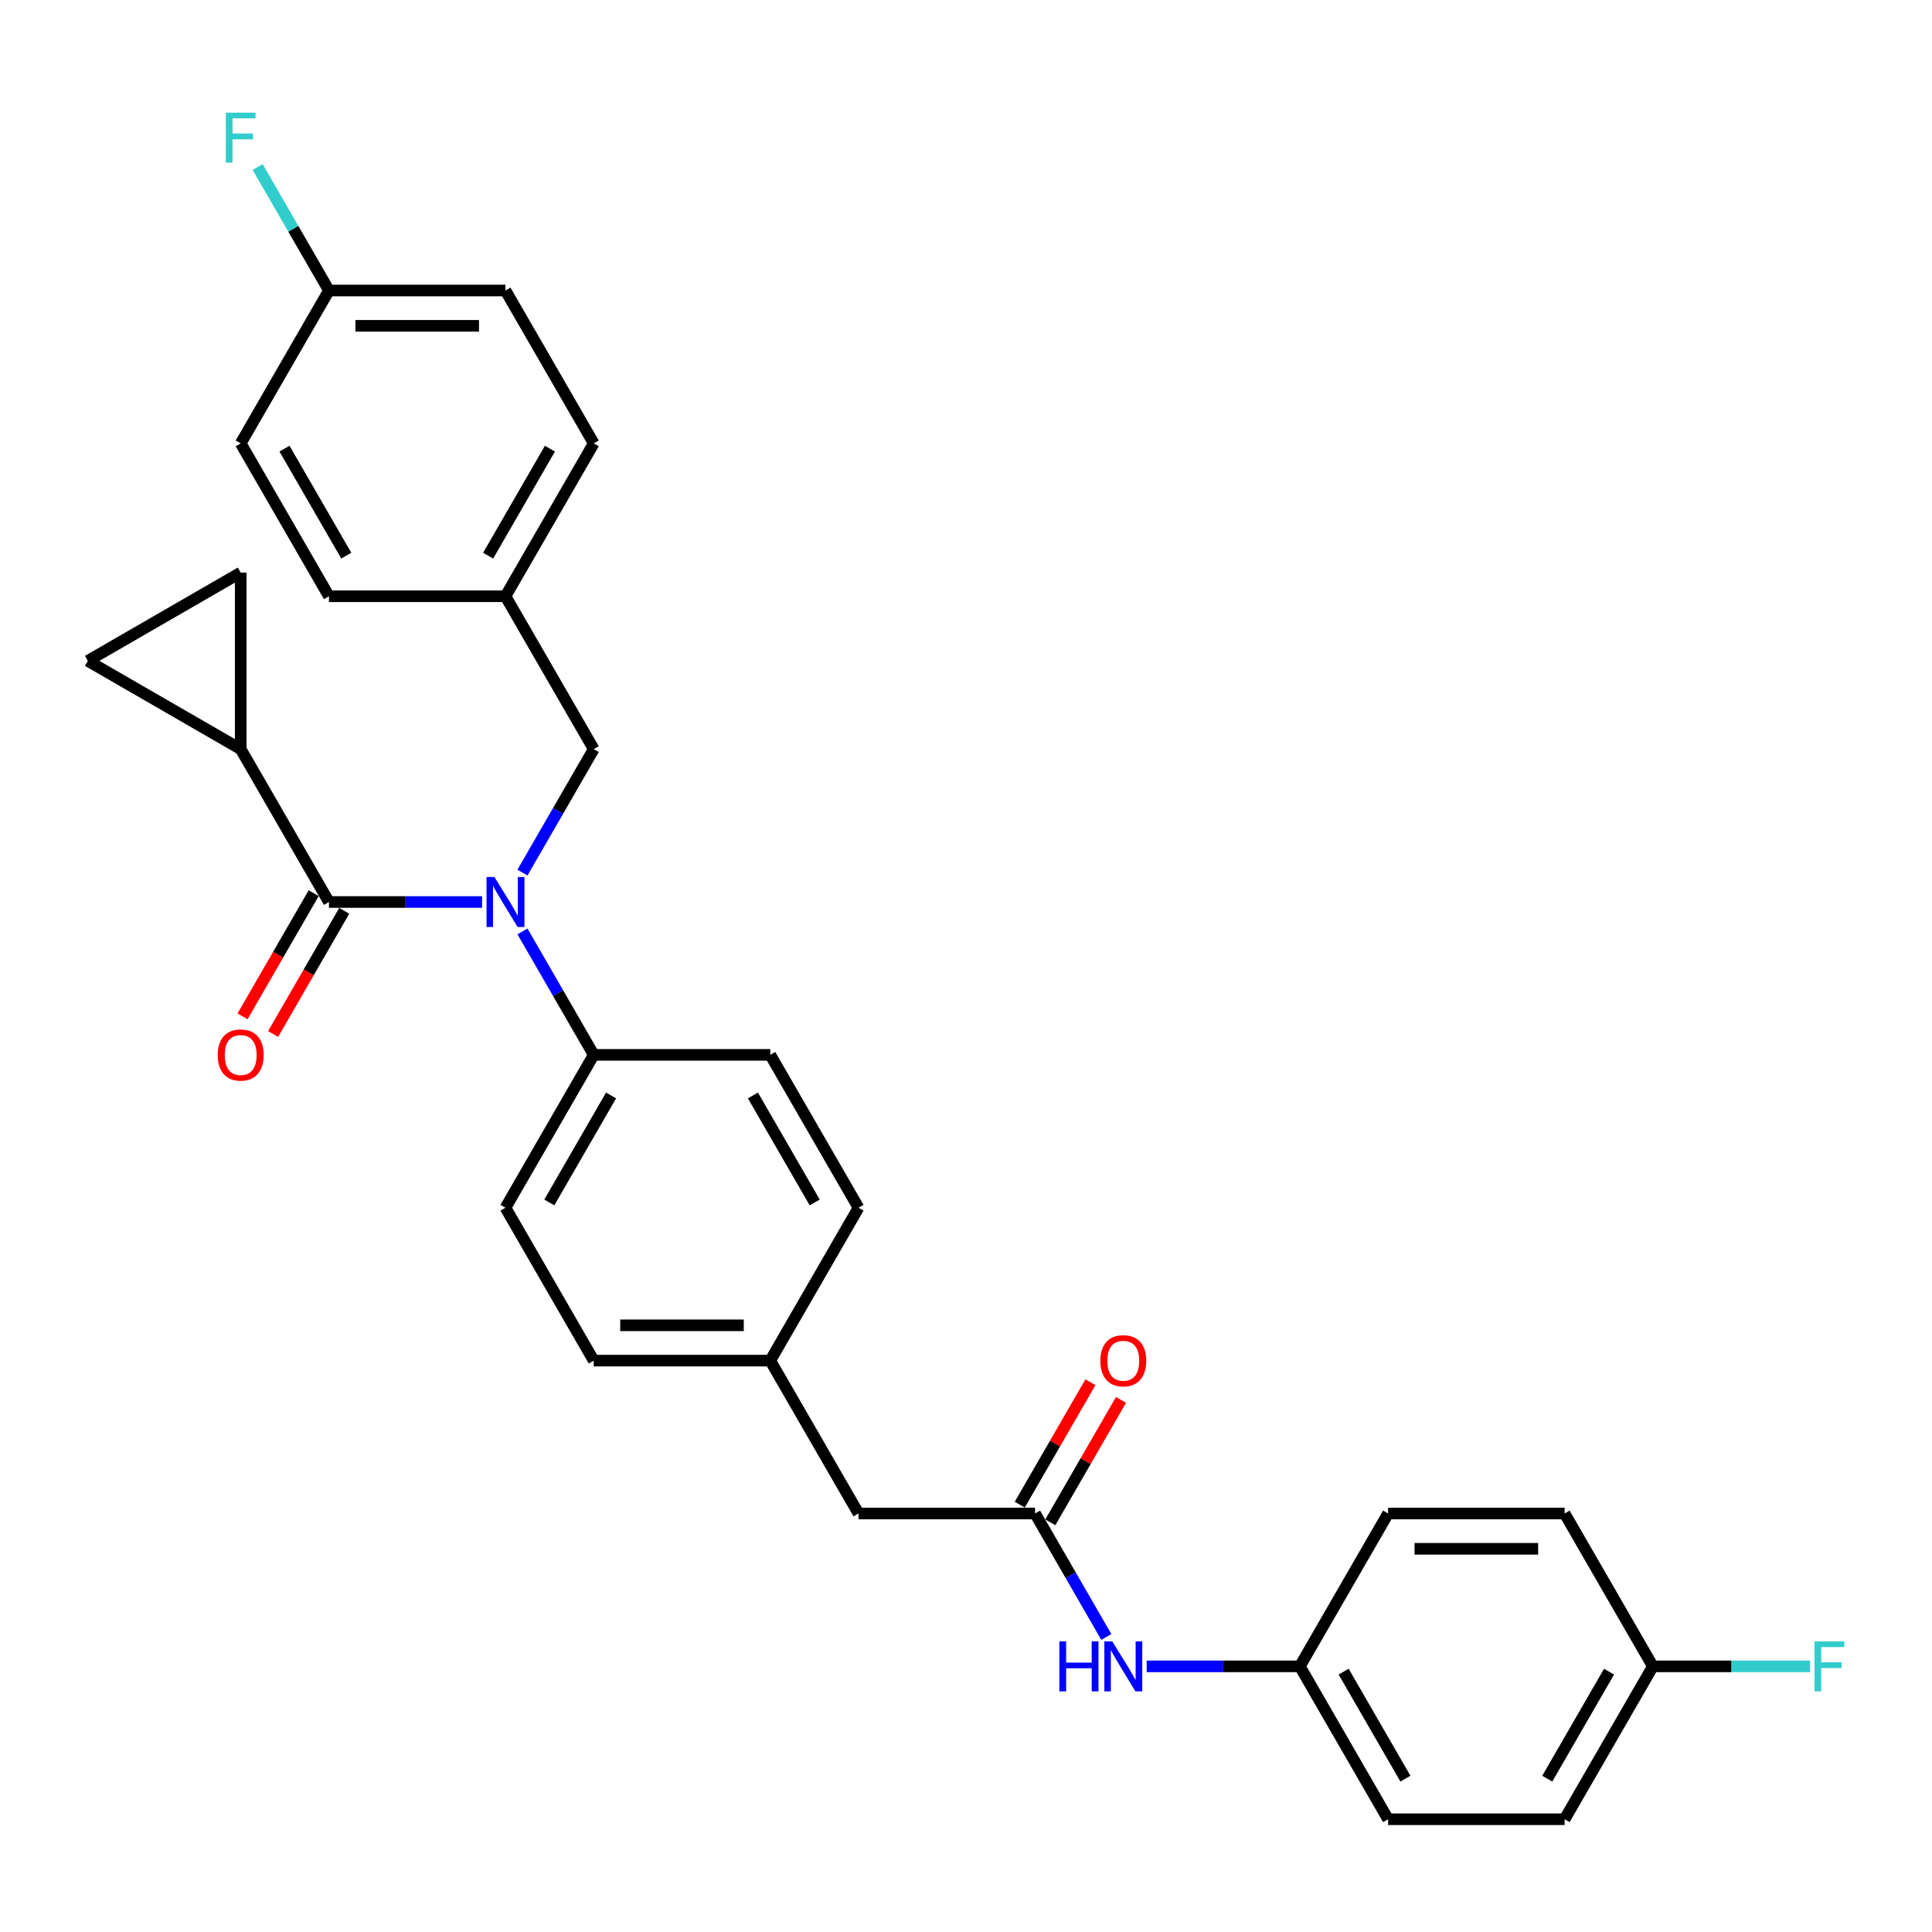 <?xml version='1.0' encoding='iso-8859-1'?>
<svg version='1.1' baseProfile='full'
              xmlns='http://www.w3.org/2000/svg'
                      xmlns:rdkit='http://www.rdkit.org/xml'
                      xmlns:xlink='http://www.w3.org/1999/xlink'
                  xml:space='preserve'
width='1000px' height='1000px' viewBox='0 0 1000 1000'>
<!-- END OF HEADER -->
<rect style='opacity:1.0;fill:#FFFFFF;stroke:none' width='1000' height='1000' x='0' y='0'> </rect>
<path class='bond-0' d='M 672.788,862.507 L 633.153,862.507' style='fill:none;fill-rule:evenodd;stroke:#000000;stroke-width:6px;stroke-linecap:butt;stroke-linejoin:miter;stroke-opacity:1' />
<path class='bond-0' d='M 633.153,862.507 L 593.517,862.507' style='fill:none;fill-rule:evenodd;stroke:#0000FF;stroke-width:6px;stroke-linecap:butt;stroke-linejoin:miter;stroke-opacity:1' />
<path class='bond-1' d='M 672.788,862.507 L 718.472,783.38' style='fill:none;fill-rule:evenodd;stroke:#000000;stroke-width:6px;stroke-linecap:butt;stroke-linejoin:miter;stroke-opacity:1' />
<path class='bond-2' d='M 672.788,862.507 L 718.472,941.633' style='fill:none;fill-rule:evenodd;stroke:#000000;stroke-width:6px;stroke-linecap:butt;stroke-linejoin:miter;stroke-opacity:1' />
<path class='bond-2' d='M 695.466,865.239 L 727.445,920.628' style='fill:none;fill-rule:evenodd;stroke:#000000;stroke-width:6px;stroke-linecap:butt;stroke-linejoin:miter;stroke-opacity:1' />
<path class='bond-3' d='M 535.736,783.38 L 554.184,815.332' style='fill:none;fill-rule:evenodd;stroke:#000000;stroke-width:6px;stroke-linecap:butt;stroke-linejoin:miter;stroke-opacity:1' />
<path class='bond-3' d='M 554.184,815.332 L 572.632,847.285' style='fill:none;fill-rule:evenodd;stroke:#0000FF;stroke-width:6px;stroke-linecap:butt;stroke-linejoin:miter;stroke-opacity:1' />
<path class='bond-4' d='M 543.649,787.948 L 561.939,756.27' style='fill:none;fill-rule:evenodd;stroke:#000000;stroke-width:6px;stroke-linecap:butt;stroke-linejoin:miter;stroke-opacity:1' />
<path class='bond-4' d='M 561.939,756.27 L 580.228,724.591' style='fill:none;fill-rule:evenodd;stroke:#FF0000;stroke-width:6px;stroke-linecap:butt;stroke-linejoin:miter;stroke-opacity:1' />
<path class='bond-4' d='M 527.824,778.811 L 546.113,747.133' style='fill:none;fill-rule:evenodd;stroke:#000000;stroke-width:6px;stroke-linecap:butt;stroke-linejoin:miter;stroke-opacity:1' />
<path class='bond-4' d='M 546.113,747.133 L 564.403,715.455' style='fill:none;fill-rule:evenodd;stroke:#FF0000;stroke-width:6px;stroke-linecap:butt;stroke-linejoin:miter;stroke-opacity:1' />
<path class='bond-5' d='M 535.736,783.38 L 444.369,783.38' style='fill:none;fill-rule:evenodd;stroke:#000000;stroke-width:6px;stroke-linecap:butt;stroke-linejoin:miter;stroke-opacity:1' />
<path class='bond-6' d='M 855.524,862.507 L 809.84,941.633' style='fill:none;fill-rule:evenodd;stroke:#000000;stroke-width:6px;stroke-linecap:butt;stroke-linejoin:miter;stroke-opacity:1' />
<path class='bond-6' d='M 832.846,865.239 L 800.867,920.628' style='fill:none;fill-rule:evenodd;stroke:#000000;stroke-width:6px;stroke-linecap:butt;stroke-linejoin:miter;stroke-opacity:1' />
<path class='bond-7' d='M 855.524,862.507 L 896.219,862.507' style='fill:none;fill-rule:evenodd;stroke:#000000;stroke-width:6px;stroke-linecap:butt;stroke-linejoin:miter;stroke-opacity:1' />
<path class='bond-7' d='M 896.219,862.507 L 936.914,862.507' style='fill:none;fill-rule:evenodd;stroke:#33CCCC;stroke-width:6px;stroke-linecap:butt;stroke-linejoin:miter;stroke-opacity:1' />
<path class='bond-8' d='M 855.524,862.507 L 809.84,783.38' style='fill:none;fill-rule:evenodd;stroke:#000000;stroke-width:6px;stroke-linecap:butt;stroke-linejoin:miter;stroke-opacity:1' />
<path class='bond-9' d='M 124.581,387.746 L 45.455,342.062' style='fill:none;fill-rule:evenodd;stroke:#000000;stroke-width:6px;stroke-linecap:butt;stroke-linejoin:miter;stroke-opacity:1' />
<path class='bond-10' d='M 124.581,387.746 L 124.581,296.378' style='fill:none;fill-rule:evenodd;stroke:#000000;stroke-width:6px;stroke-linecap:butt;stroke-linejoin:miter;stroke-opacity:1' />
<path class='bond-11' d='M 124.581,387.746 L 170.265,466.872' style='fill:none;fill-rule:evenodd;stroke:#000000;stroke-width:6px;stroke-linecap:butt;stroke-linejoin:miter;stroke-opacity:1' />
<path class='bond-12' d='M 270.421,451.651 L 288.869,419.698' style='fill:none;fill-rule:evenodd;stroke:#0000FF;stroke-width:6px;stroke-linecap:butt;stroke-linejoin:miter;stroke-opacity:1' />
<path class='bond-12' d='M 288.869,419.698 L 307.317,387.746' style='fill:none;fill-rule:evenodd;stroke:#000000;stroke-width:6px;stroke-linecap:butt;stroke-linejoin:miter;stroke-opacity:1' />
<path class='bond-13' d='M 249.536,466.872 L 209.901,466.872' style='fill:none;fill-rule:evenodd;stroke:#0000FF;stroke-width:6px;stroke-linecap:butt;stroke-linejoin:miter;stroke-opacity:1' />
<path class='bond-13' d='M 209.901,466.872 L 170.265,466.872' style='fill:none;fill-rule:evenodd;stroke:#000000;stroke-width:6px;stroke-linecap:butt;stroke-linejoin:miter;stroke-opacity:1' />
<path class='bond-14' d='M 270.421,482.094 L 288.869,514.047' style='fill:none;fill-rule:evenodd;stroke:#0000FF;stroke-width:6px;stroke-linecap:butt;stroke-linejoin:miter;stroke-opacity:1' />
<path class='bond-14' d='M 288.869,514.047 L 307.317,545.999' style='fill:none;fill-rule:evenodd;stroke:#000000;stroke-width:6px;stroke-linecap:butt;stroke-linejoin:miter;stroke-opacity:1' />
<path class='bond-15' d='M 162.353,462.304 L 143.947,494.183' style='fill:none;fill-rule:evenodd;stroke:#000000;stroke-width:6px;stroke-linecap:butt;stroke-linejoin:miter;stroke-opacity:1' />
<path class='bond-15' d='M 143.947,494.183 L 125.541,526.063' style='fill:none;fill-rule:evenodd;stroke:#FF0000;stroke-width:6px;stroke-linecap:butt;stroke-linejoin:miter;stroke-opacity:1' />
<path class='bond-15' d='M 178.178,471.441 L 159.772,503.32' style='fill:none;fill-rule:evenodd;stroke:#000000;stroke-width:6px;stroke-linecap:butt;stroke-linejoin:miter;stroke-opacity:1' />
<path class='bond-15' d='M 159.772,503.32 L 141.367,535.2' style='fill:none;fill-rule:evenodd;stroke:#FF0000;stroke-width:6px;stroke-linecap:butt;stroke-linejoin:miter;stroke-opacity:1' />
<path class='bond-16' d='M 45.455,342.062 L 124.581,296.378' style='fill:none;fill-rule:evenodd;stroke:#000000;stroke-width:6px;stroke-linecap:butt;stroke-linejoin:miter;stroke-opacity:1' />
<path class='bond-17' d='M 170.265,150.365 L 261.633,150.365' style='fill:none;fill-rule:evenodd;stroke:#000000;stroke-width:6px;stroke-linecap:butt;stroke-linejoin:miter;stroke-opacity:1' />
<path class='bond-17' d='M 183.97,168.639 L 247.928,168.639' style='fill:none;fill-rule:evenodd;stroke:#000000;stroke-width:6px;stroke-linecap:butt;stroke-linejoin:miter;stroke-opacity:1' />
<path class='bond-18' d='M 170.265,150.365 L 151.817,118.413' style='fill:none;fill-rule:evenodd;stroke:#000000;stroke-width:6px;stroke-linecap:butt;stroke-linejoin:miter;stroke-opacity:1' />
<path class='bond-18' d='M 151.817,118.413 L 133.37,86.46' style='fill:none;fill-rule:evenodd;stroke:#33CCCC;stroke-width:6px;stroke-linecap:butt;stroke-linejoin:miter;stroke-opacity:1' />
<path class='bond-19' d='M 170.265,150.365 L 124.581,229.492' style='fill:none;fill-rule:evenodd;stroke:#000000;stroke-width:6px;stroke-linecap:butt;stroke-linejoin:miter;stroke-opacity:1' />
<path class='bond-20' d='M 307.317,387.746 L 261.633,308.619' style='fill:none;fill-rule:evenodd;stroke:#000000;stroke-width:6px;stroke-linecap:butt;stroke-linejoin:miter;stroke-opacity:1' />
<path class='bond-21' d='M 261.633,308.619 L 307.317,229.492' style='fill:none;fill-rule:evenodd;stroke:#000000;stroke-width:6px;stroke-linecap:butt;stroke-linejoin:miter;stroke-opacity:1' />
<path class='bond-21' d='M 252.66,287.613 L 284.639,232.224' style='fill:none;fill-rule:evenodd;stroke:#000000;stroke-width:6px;stroke-linecap:butt;stroke-linejoin:miter;stroke-opacity:1' />
<path class='bond-22' d='M 261.633,308.619 L 170.265,308.619' style='fill:none;fill-rule:evenodd;stroke:#000000;stroke-width:6px;stroke-linecap:butt;stroke-linejoin:miter;stroke-opacity:1' />
<path class='bond-23' d='M 307.317,545.999 L 261.633,625.126' style='fill:none;fill-rule:evenodd;stroke:#000000;stroke-width:6px;stroke-linecap:butt;stroke-linejoin:miter;stroke-opacity:1' />
<path class='bond-23' d='M 316.29,567.005 L 284.311,622.394' style='fill:none;fill-rule:evenodd;stroke:#000000;stroke-width:6px;stroke-linecap:butt;stroke-linejoin:miter;stroke-opacity:1' />
<path class='bond-24' d='M 307.317,545.999 L 398.685,545.999' style='fill:none;fill-rule:evenodd;stroke:#000000;stroke-width:6px;stroke-linecap:butt;stroke-linejoin:miter;stroke-opacity:1' />
<path class='bond-25' d='M 261.633,625.126 L 307.317,704.253' style='fill:none;fill-rule:evenodd;stroke:#000000;stroke-width:6px;stroke-linecap:butt;stroke-linejoin:miter;stroke-opacity:1' />
<path class='bond-26' d='M 398.685,545.999 L 444.369,625.126' style='fill:none;fill-rule:evenodd;stroke:#000000;stroke-width:6px;stroke-linecap:butt;stroke-linejoin:miter;stroke-opacity:1' />
<path class='bond-26' d='M 389.712,567.005 L 421.691,622.394' style='fill:none;fill-rule:evenodd;stroke:#000000;stroke-width:6px;stroke-linecap:butt;stroke-linejoin:miter;stroke-opacity:1' />
<path class='bond-27' d='M 444.369,783.38 L 398.685,704.253' style='fill:none;fill-rule:evenodd;stroke:#000000;stroke-width:6px;stroke-linecap:butt;stroke-linejoin:miter;stroke-opacity:1' />
<path class='bond-28' d='M 398.685,704.253 L 444.369,625.126' style='fill:none;fill-rule:evenodd;stroke:#000000;stroke-width:6px;stroke-linecap:butt;stroke-linejoin:miter;stroke-opacity:1' />
<path class='bond-29' d='M 398.685,704.253 L 307.317,704.253' style='fill:none;fill-rule:evenodd;stroke:#000000;stroke-width:6px;stroke-linecap:butt;stroke-linejoin:miter;stroke-opacity:1' />
<path class='bond-29' d='M 384.98,685.979 L 321.022,685.979' style='fill:none;fill-rule:evenodd;stroke:#000000;stroke-width:6px;stroke-linecap:butt;stroke-linejoin:miter;stroke-opacity:1' />
<path class='bond-30' d='M 261.633,150.365 L 307.317,229.492' style='fill:none;fill-rule:evenodd;stroke:#000000;stroke-width:6px;stroke-linecap:butt;stroke-linejoin:miter;stroke-opacity:1' />
<path class='bond-31' d='M 124.581,229.492 L 170.265,308.619' style='fill:none;fill-rule:evenodd;stroke:#000000;stroke-width:6px;stroke-linecap:butt;stroke-linejoin:miter;stroke-opacity:1' />
<path class='bond-31' d='M 147.259,232.224 L 179.238,287.613' style='fill:none;fill-rule:evenodd;stroke:#000000;stroke-width:6px;stroke-linecap:butt;stroke-linejoin:miter;stroke-opacity:1' />
<path class='bond-32' d='M 718.472,783.38 L 809.84,783.38' style='fill:none;fill-rule:evenodd;stroke:#000000;stroke-width:6px;stroke-linecap:butt;stroke-linejoin:miter;stroke-opacity:1' />
<path class='bond-32' d='M 732.177,801.653 L 796.135,801.653' style='fill:none;fill-rule:evenodd;stroke:#000000;stroke-width:6px;stroke-linecap:butt;stroke-linejoin:miter;stroke-opacity:1' />
<path class='bond-33' d='M 718.472,941.633 L 809.84,941.633' style='fill:none;fill-rule:evenodd;stroke:#000000;stroke-width:6px;stroke-linecap:butt;stroke-linejoin:miter;stroke-opacity:1' />
<path  class='atom-2' d='M 548.327 849.569
L 551.835 849.569
L 551.835 860.57
L 565.065 860.57
L 565.065 849.569
L 568.574 849.569
L 568.574 875.444
L 565.065 875.444
L 565.065 863.493
L 551.835 863.493
L 551.835 875.444
L 548.327 875.444
L 548.327 849.569
' fill='#0000FF'/>
<path  class='atom-2' d='M 575.701 849.569
L 584.18 863.274
Q 585.02 864.626, 586.372 867.075
Q 587.725 869.524, 587.798 869.67
L 587.798 849.569
L 591.233 849.569
L 591.233 875.444
L 587.688 875.444
L 578.588 860.46
Q 577.528 858.706, 576.395 856.696
Q 575.299 854.686, 574.97 854.064
L 574.97 875.444
L 571.607 875.444
L 571.607 849.569
L 575.701 849.569
' fill='#0000FF'/>
<path  class='atom-3' d='M 569.542 704.326
Q 569.542 698.113, 572.612 694.641
Q 575.682 691.169, 581.42 691.169
Q 587.158 691.169, 590.228 694.641
Q 593.298 698.113, 593.298 704.326
Q 593.298 710.612, 590.192 714.194
Q 587.085 717.739, 581.42 717.739
Q 575.719 717.739, 572.612 714.194
Q 569.542 710.649, 569.542 704.326
M 581.42 714.815
Q 585.367 714.815, 587.487 712.184
Q 589.643 709.516, 589.643 704.326
Q 589.643 699.246, 587.487 696.688
Q 585.367 694.093, 581.42 694.093
Q 577.473 694.093, 575.317 696.651
Q 573.197 699.209, 573.197 704.326
Q 573.197 709.552, 575.317 712.184
Q 577.473 714.815, 581.42 714.815
' fill='#FF0000'/>
<path  class='atom-6' d='M 255.913 453.935
L 264.392 467.64
Q 265.233 468.992, 266.585 471.441
Q 267.937 473.89, 268.011 474.036
L 268.011 453.935
L 271.446 453.935
L 271.446 479.81
L 267.901 479.81
L 258.801 464.826
Q 257.741 463.072, 256.608 461.062
Q 255.511 459.051, 255.182 458.43
L 255.182 479.81
L 251.82 479.81
L 251.82 453.935
L 255.913 453.935
' fill='#0000FF'/>
<path  class='atom-8' d='M 112.704 546.072
Q 112.704 539.859, 115.774 536.387
Q 118.843 532.915, 124.581 532.915
Q 130.319 532.915, 133.389 536.387
Q 136.459 539.859, 136.459 546.072
Q 136.459 552.359, 133.353 555.94
Q 130.246 559.485, 124.581 559.485
Q 118.88 559.485, 115.774 555.94
Q 112.704 552.395, 112.704 546.072
M 124.581 556.561
Q 128.528 556.561, 130.648 553.93
Q 132.804 551.262, 132.804 546.072
Q 132.804 540.992, 130.648 538.434
Q 128.528 535.839, 124.581 535.839
Q 120.634 535.839, 118.478 538.398
Q 116.358 540.956, 116.358 546.072
Q 116.358 551.299, 118.478 553.93
Q 120.634 556.561, 124.581 556.561
' fill='#FF0000'/>
<path  class='atom-21' d='M 116.888 58.301
L 132.275 58.301
L 132.275 61.261
L 120.36 61.261
L 120.36 69.119
L 130.959 69.119
L 130.959 72.115
L 120.36 72.115
L 120.36 84.176
L 116.888 84.176
L 116.888 58.301
' fill='#33CCCC'/>
<path  class='atom-26' d='M 939.198 849.569
L 954.585 849.569
L 954.585 852.529
L 942.67 852.529
L 942.67 860.387
L 953.269 860.387
L 953.269 863.384
L 942.67 863.384
L 942.67 875.444
L 939.198 875.444
L 939.198 849.569
' fill='#33CCCC'/>
</svg>
